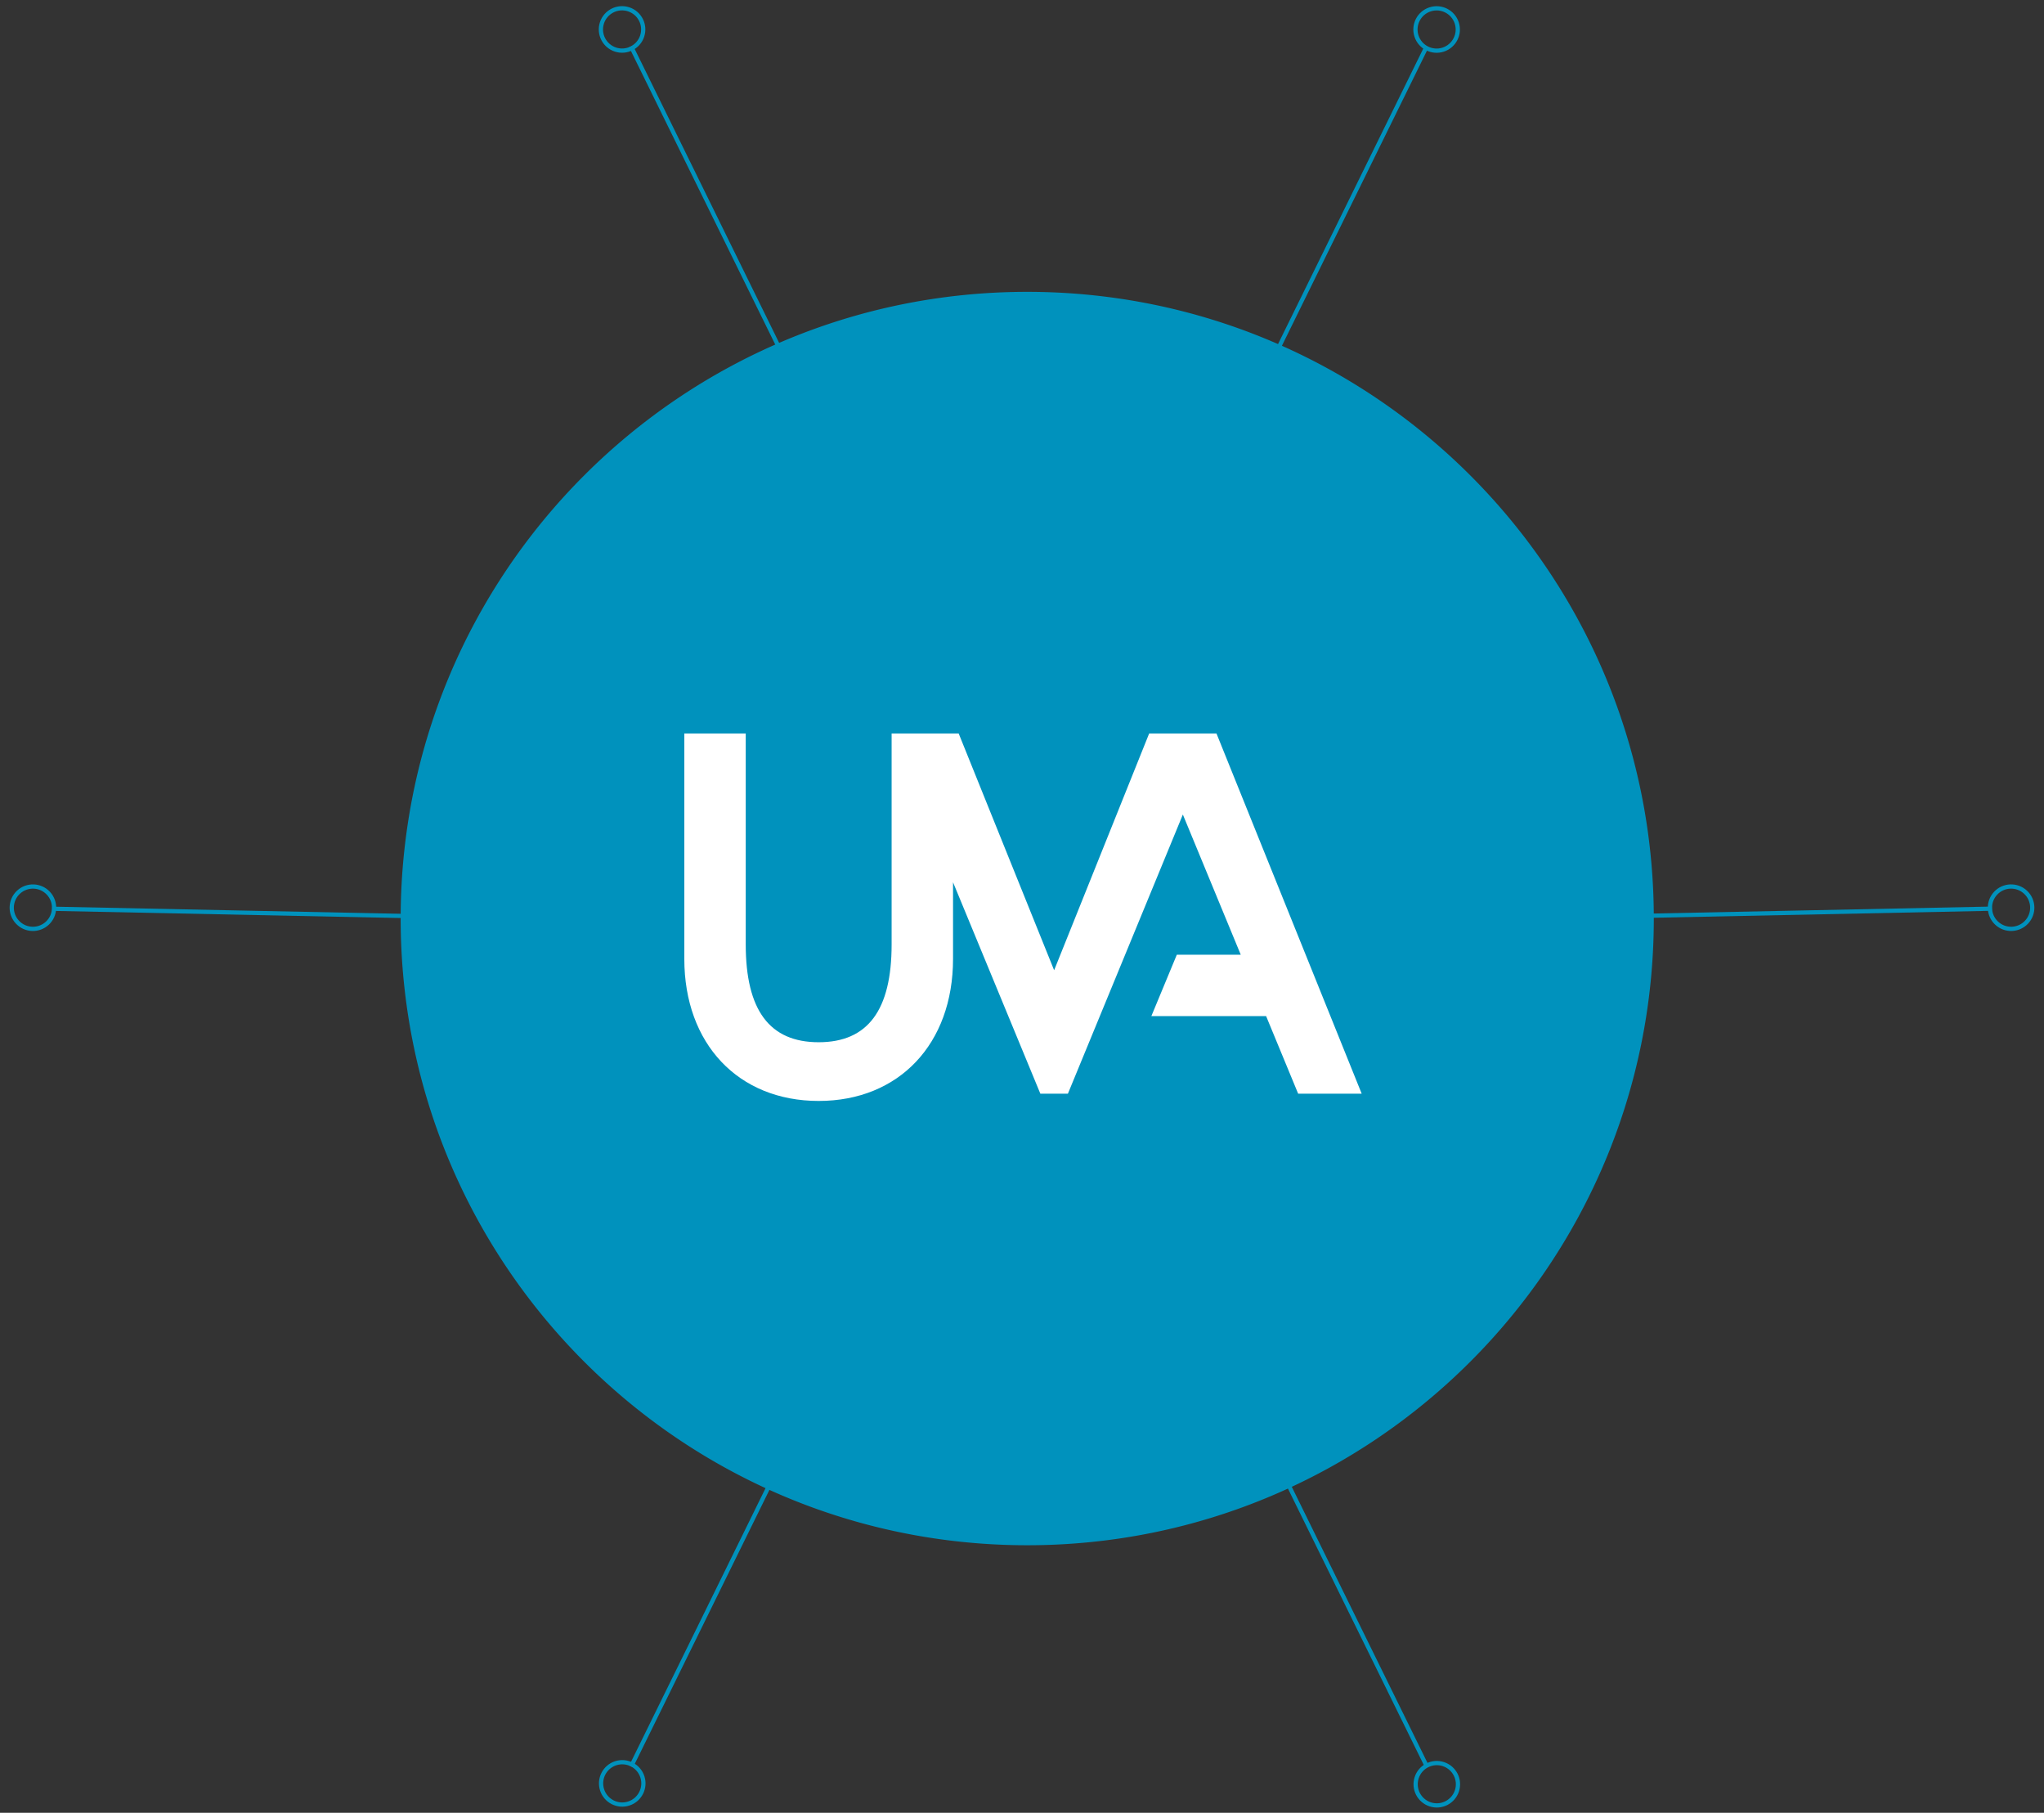 <svg xmlns="http://www.w3.org/2000/svg" width="482.806" height="428.096" viewBox="0 0 482.806 428.096">
  <rect x="0" y="0" width="482.806" height="428.096" fill="#333333" stroke="none"/>
  <defs/>
  <path fill="none" stroke="#0092bd" d="M234.36 243.684l-85.277 173.462" stroke-width="1"/>
  <g transform="rotate(161.99 43.303 224.539)" fill="none" stroke="#0092bd" opacity=".998">
    <circle cx="5.5" cy="5.5" stroke="none" r="5.5"/>
    <circle cx="5.5" cy="5.5" r="5"/>
  </g>
  <path fill="none" stroke="#0092bd" d="M251.746 243.673l85.278 173.462" stroke-width="1"/>
  <g transform="rotate(18.01 -1139.636 1266.861)" fill="none" stroke="#0092bd" opacity=".998">
    <circle cx="5.5" cy="5.5" stroke="none" r="5.5"/>
    <circle cx="5.5" cy="5.5" r="5"/>
  </g>
  <path fill="none" stroke="#0092bd" d="M234.338 184.422L149.06 10.96" stroke-width="1"/>
  <g transform="rotate(-161.99 76.333 -4.98)" fill="none" stroke="#0092bd" opacity=".998">
    <circle cx="5.5" cy="5.5" stroke="none" r="5.5"/>
    <circle cx="5.5" cy="5.5" r="5"/>
  </g>
  <path fill="none" stroke="#0092bd" d="M277.232 218.568l193.26-3.981" stroke-width="1"/>
  <g transform="rotate(133 194.86 212.008)" fill="none" stroke="#0092bd" opacity=".998">
    <circle cx="5.5" cy="5.5" stroke="none" r="5.5"/>
    <circle cx="5.5" cy="5.5" r="5"/>
  </g>
  <g>
    <path fill="none" stroke="#0092bd" d="M251.723 184.412l85.278-173.463" stroke-width="1"/>
    <g transform="rotate(-18.01 177.048 -1047.06)" fill="none" stroke="#0092bd" opacity=".998">
      <circle cx="5.5" cy="5.5" stroke="none" r="5.5"/>
      <circle cx="5.5" cy="5.5" r="5"/>
    </g>
  </g>
  <g>
    <path fill="none" stroke="#0092bd" d="M205.581 218.587l-193.26-3.98" stroke-width="1"/>
    <g transform="rotate(47 -233.535 112.544)" fill="none" stroke="#0092bd" opacity=".998">
      <circle cx="5.5" cy="5.5" stroke="none" r="5.5"/>
      <circle cx="5.5" cy="5.5" r="5"/>
    </g>
  </g>
  <g fill="#0092bd">
    <path d="M242.64 363.921c-9.974 0-19.942-1.005-29.627-2.987a146.252 146.252 0 01-27.592-8.565 147.01 147.01 0 01-24.97-13.553 148.06 148.06 0 01-21.756-17.95 148.06 148.06 0 01-17.95-21.757 147.012 147.012 0 01-13.553-24.97 146.253 146.253 0 01-8.565-27.591 148.09 148.09 0 01-2.987-29.627 148.09 148.09 0 012.987-29.627 146.253 146.253 0 018.565-27.592 147.012 147.012 0 0113.553-24.97 148.061 148.061 0 0117.95-21.756 148.061 148.061 0 0121.757-17.95 147.012 147.012 0 0124.97-13.553 146.253 146.253 0 0127.591-8.565 148.09 148.09 0 0129.627-2.987 148.09 148.09 0 0129.627 2.987 146.253 146.253 0 0127.592 8.565 147.012 147.012 0 0124.97 13.553 148.06 148.06 0 0121.756 17.95 148.06 148.06 0 0117.95 21.757 147.01 147.01 0 0113.553 24.97 146.252 146.252 0 018.565 27.591 148.091 148.091 0 012.987 29.627c0 9.974-1.005 19.942-2.987 29.627a146.252 146.252 0 01-8.565 27.592 147.011 147.011 0 01-13.553 24.97 148.06 148.06 0 01-17.95 21.756 148.06 148.06 0 01-21.757 17.95 147.011 147.011 0 01-24.97 13.553 146.252 146.252 0 01-27.591 8.565 148.091 148.091 0 01-29.627 2.987z"/>
    <path d="M242.64 70.921c-9.907 0-19.808.998-29.426 2.966a145.25 145.25 0 00-27.403 8.507 146.005 146.005 0 00-24.8 13.46 147.057 147.057 0 00-21.609 17.83 147.057 147.057 0 00-17.829 21.608 146.005 146.005 0 00-13.46 24.8 145.25 145.25 0 00-8.507 27.403 147.09 147.09 0 00-2.966 29.426c0 9.907.998 19.808 2.966 29.426a145.25 145.25 0 008.507 27.403 146.006 146.006 0 0013.46 24.8 147.057 147.057 0 0017.83 21.609 147.059 147.059 0 0021.608 17.829 146.005 146.005 0 0024.8 13.46 145.25 145.25 0 0027.403 8.507 147.09 147.09 0 0029.426 2.966c9.907 0 19.808-.998 29.426-2.966a145.25 145.25 0 0027.403-8.507 146.006 146.006 0 0024.8-13.46 147.059 147.059 0 0021.609-17.83 147.059 147.059 0 0017.829-21.608 146.006 146.006 0 0013.46-24.8 145.25 145.25 0 008.507-27.403 147.09 147.09 0 002.966-29.426c0-9.907-.998-19.808-2.966-29.426a145.25 145.25 0 00-8.507-27.403 146.005 146.005 0 00-13.46-24.8 147.059 147.059 0 00-17.83-21.609 147.057 147.057 0 00-21.608-17.829 146.006 146.006 0 00-24.8-13.46 145.25 145.25 0 00-27.403-8.507 147.09 147.09 0 00-29.426-2.966m0-2c81.738 0 148 66.262 148 148s-66.262 148-148 148-148-66.262-148-148 66.262-148 148-148z"/>
  </g>
  <path d="M321.64 258.282l-34.3-85.067h-15.9l-22.447 55.913-22.547-55.913h-15.849l.01.024v49.778c0 15.552-5.637 23.113-17.232 23.113s-17.228-7.561-17.228-23.113v-49.8H161.64v53.224c0 20.07 12.754 33.555 31.735 33.555s31.739-13.485 31.739-33.555v-18.084l20.625 49.925h6.507l27.153-65.922 13.673 33.1h-15.1l-6.014 14.5h27.105l7.57 18.324z" fill="#fff"/>
</svg>
